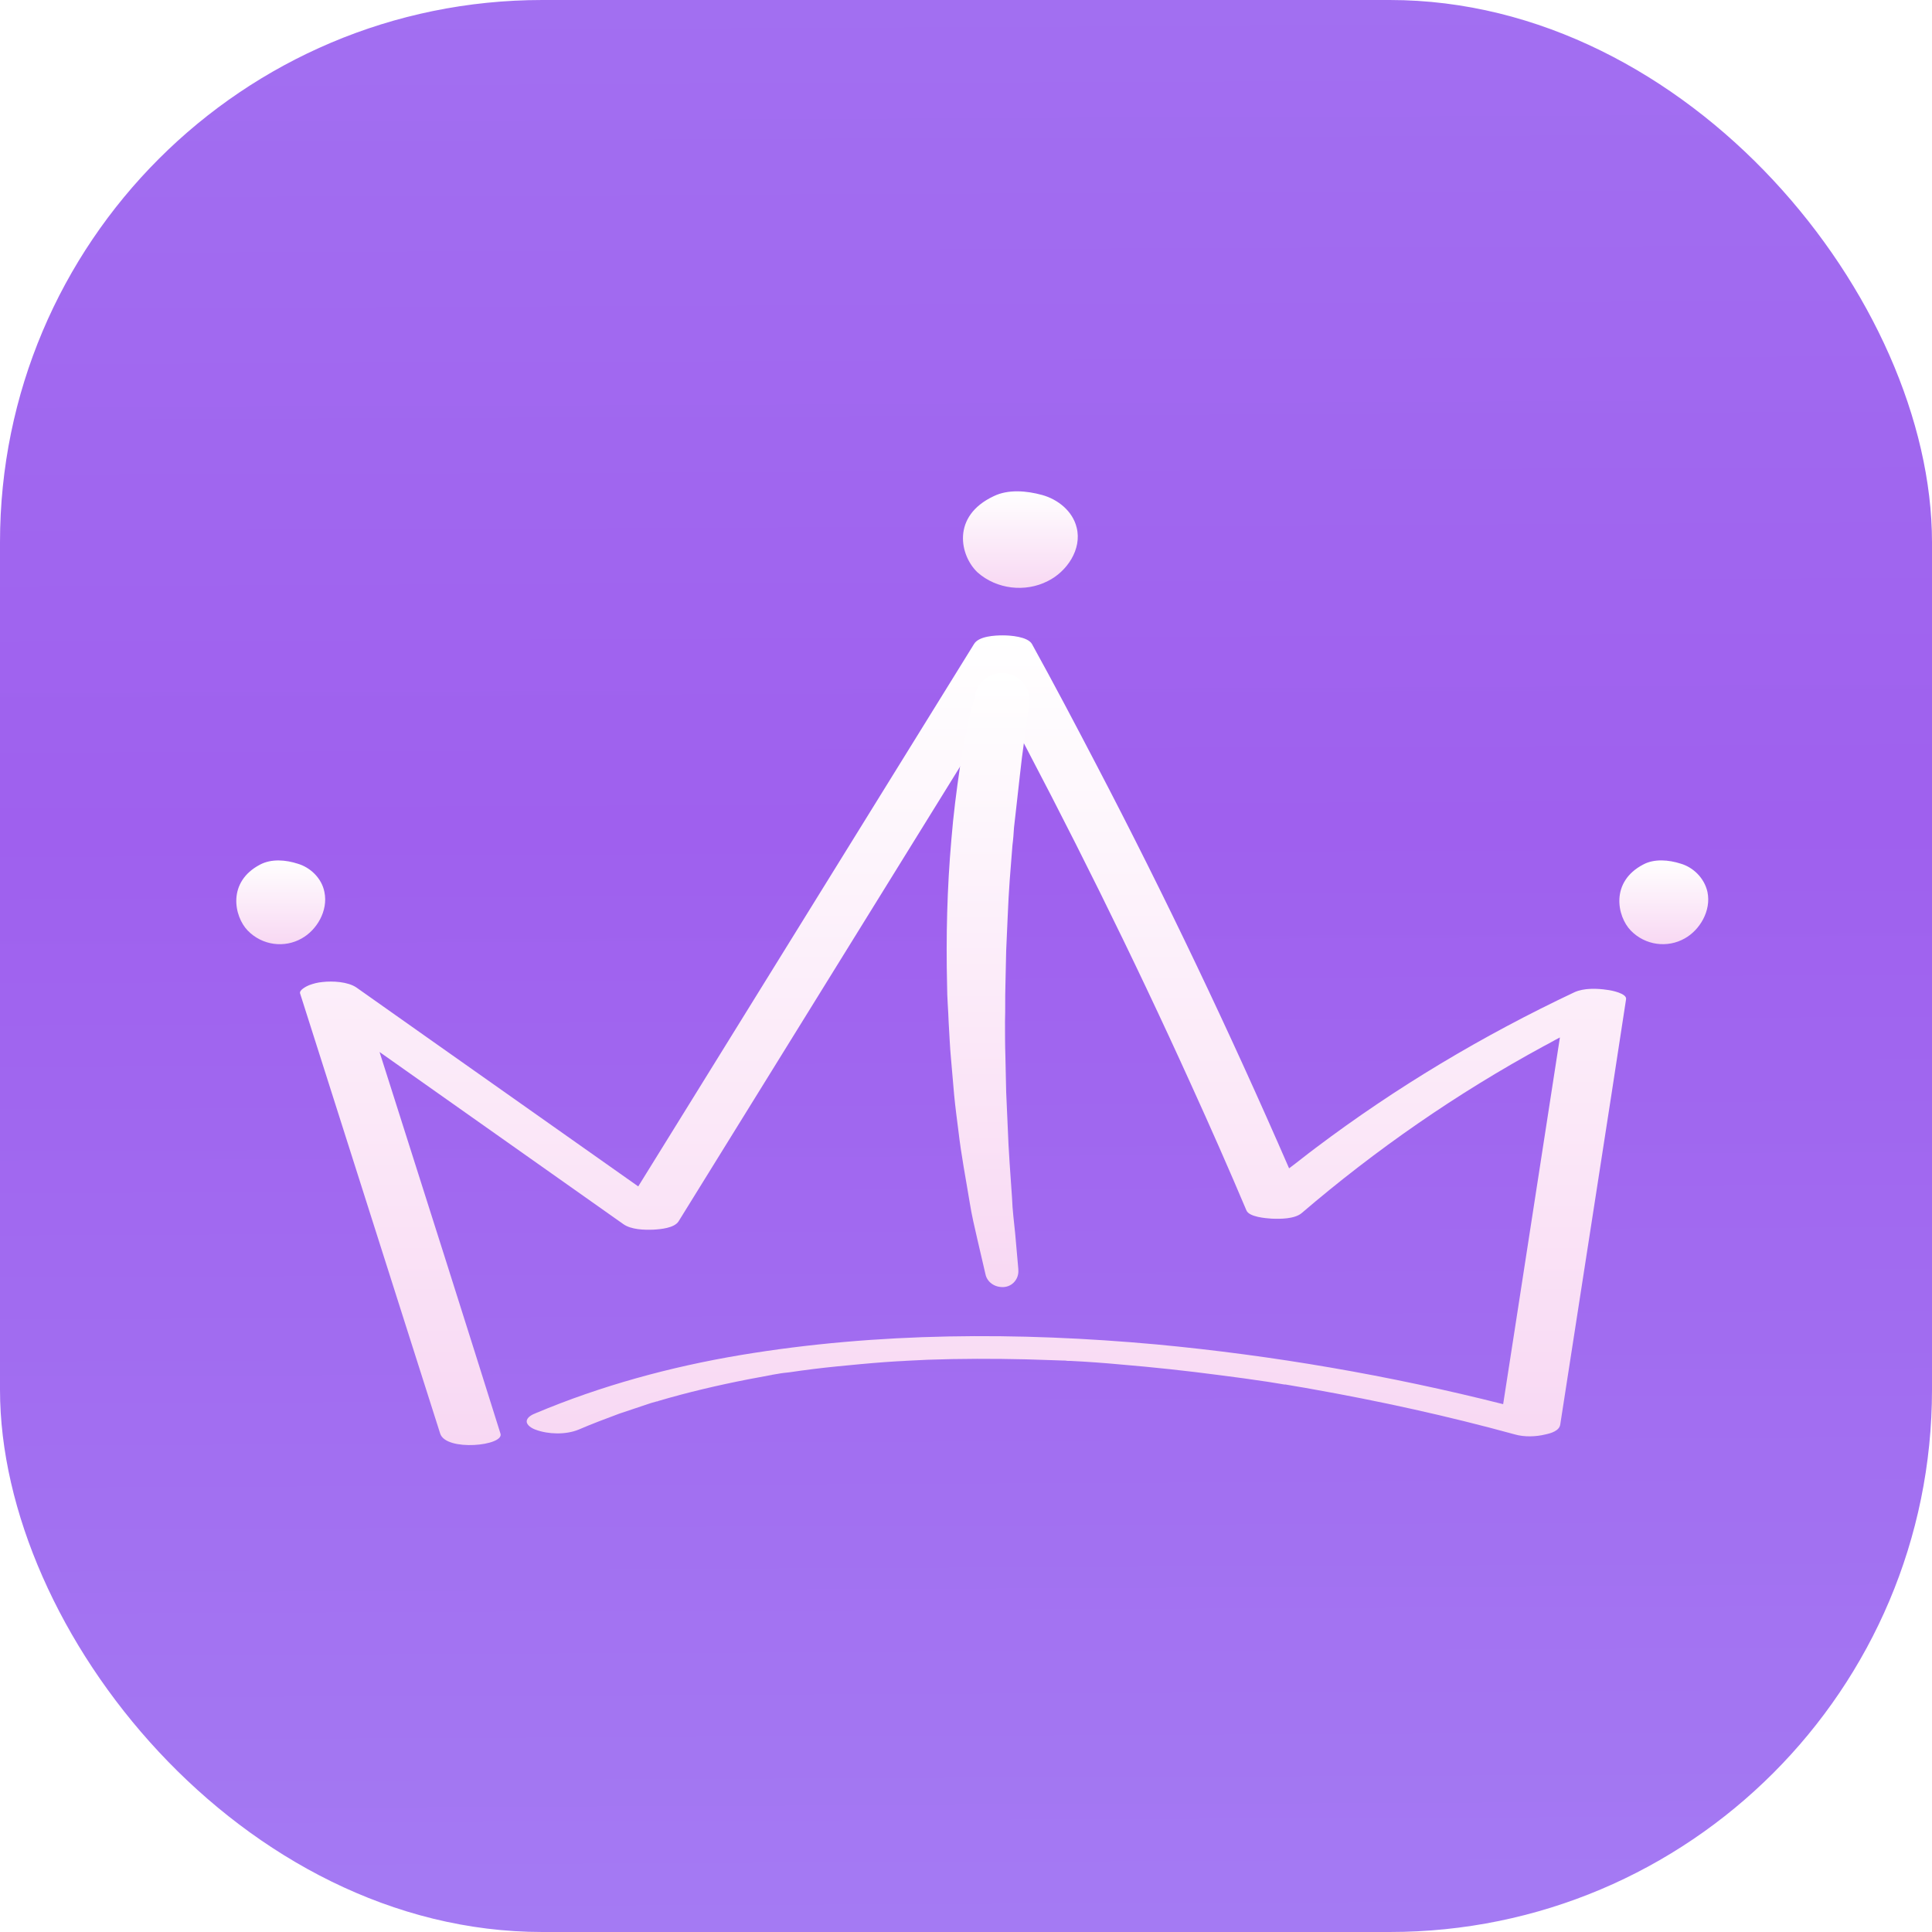 <svg width="192" height="192" viewBox="0 0 192 192" fill="none" xmlns="http://www.w3.org/2000/svg">
<g clip-path="url(#clip0_8911_121237)">
<g filter="url(#filter0_d_8911_121237)">
<rect width="192" height="192" rx="46.08" fill="url(#paint0_linear_8911_121237)"/>
</g>
<g clip-path="url(#clip1_8911_121237)">
<rect x="0.001" width="192" height="192" rx="53.895" fill="url(#paint1_linear_8911_121237)"/>
<path d="M353.248 135.649C353.248 29.198 266.952 -57.097 160.502 -57.097H-743.433V1276.7H353.248V135.649Z" fill="url(#paint2_linear_8911_121237)"/>
</g>
<path d="M29.985 93.259C28.273 94.236 26.056 93.962 24.617 92.478C23.255 91.071 22.555 87.634 25.861 85.915C26.989 85.329 28.39 85.446 29.596 85.837C30.801 86.188 31.968 87.243 32.241 88.649C32.63 90.524 31.463 92.439 29.985 93.259Z" fill="url(#paint3_linear_8911_121237)"/>
<path d="M159.728 98.374C158.717 98.218 157.395 98.179 156.461 98.609C147.36 102.905 138.726 108.061 130.752 114.077C129.858 114.741 129.002 115.444 128.108 116.108C122.196 102.515 115.817 89.117 108.933 75.954C106.833 71.93 104.733 67.946 102.555 64.001C102.127 63.259 100.376 63.142 99.676 63.142C98.86 63.142 97.265 63.22 96.798 64.001C87.658 78.766 78.518 93.531 69.378 108.296C67.395 111.499 65.411 114.702 63.428 117.904C56.465 112.983 49.465 108.061 42.503 103.14C40.13 101.46 37.797 99.819 35.424 98.14C34.568 97.554 33.051 97.476 32.04 97.593C31.574 97.632 31.146 97.749 30.718 97.906C30.523 97.984 29.707 98.374 29.823 98.726C33.441 110.092 37.058 121.459 40.675 132.826C41.686 136.029 42.736 139.271 43.747 142.474C44.331 144.27 50.126 143.684 49.737 142.474C46.159 131.068 42.542 119.701 38.925 108.335C38.535 107.085 38.108 105.796 37.719 104.546C43.436 108.569 49.154 112.631 54.871 116.655C57.243 118.334 59.577 119.975 61.95 121.654C62.727 122.201 64.011 122.24 64.944 122.201C65.644 122.162 67.006 122.045 67.433 121.381C76.574 106.616 85.714 91.851 94.854 77.086C96.409 74.586 97.926 72.087 99.482 69.587C106.211 82.164 112.55 94.937 118.423 107.905C120.29 112.006 122.118 116.147 123.868 120.287C124.141 120.951 125.813 121.068 126.357 121.107C127.213 121.147 128.652 121.147 129.352 120.561C136.742 114.233 144.793 108.647 153.427 103.96C153.972 103.686 154.478 103.374 155.022 103.101C153.505 112.827 152.027 122.553 150.51 132.279C150.121 134.701 149.771 137.122 149.382 139.544C138.103 136.693 126.552 134.701 114.923 133.607C101.193 132.357 87.23 132.396 73.618 134.661C66.617 135.833 59.733 137.708 53.237 140.442C52.926 140.56 52.343 140.833 52.343 141.263C52.343 141.653 52.887 141.966 53.237 142.083C54.482 142.552 56.232 142.591 57.477 142.083C58.838 141.497 60.199 140.989 61.561 140.481C62.261 140.247 62.961 140.013 63.661 139.778C64.011 139.661 64.361 139.544 64.711 139.427C64.867 139.388 64.983 139.349 65.139 139.31C65.217 139.271 65.255 139.271 65.294 139.271C65.333 139.271 65.372 139.271 65.411 139.232C68.328 138.372 71.323 137.669 74.318 137.083C75.096 136.927 75.835 136.81 76.612 136.654C76.69 136.654 76.729 136.614 76.807 136.614C76.846 136.614 77.196 136.536 77.274 136.536C77.663 136.458 78.052 136.419 78.441 136.38C79.996 136.146 81.591 135.95 83.147 135.794C84.741 135.638 86.336 135.482 87.93 135.365C88.319 135.325 88.747 135.325 89.136 135.286C89.331 135.286 90.575 135.208 89.797 135.247C90.614 135.208 91.431 135.169 92.209 135.13C95.476 135.013 98.743 135.013 102.01 135.091C102.827 135.13 103.644 135.13 104.46 135.169C104.849 135.169 105.199 135.208 105.588 135.208C105.783 135.208 105.938 135.208 106.133 135.247C106.249 135.247 106.366 135.247 106.405 135.247C108.039 135.325 109.672 135.443 111.344 135.599C114.612 135.872 117.879 136.224 121.146 136.654C122.74 136.849 124.374 137.083 125.969 137.318C126.357 137.396 126.785 137.435 127.174 137.513C127.33 137.552 127.485 137.552 127.641 137.591C127.68 137.591 127.68 137.591 127.719 137.591H127.758C128.574 137.747 129.43 137.864 130.247 138.021C137.092 139.232 143.86 140.716 150.549 142.552C151.483 142.825 152.65 142.786 153.583 142.552C154.128 142.435 154.983 142.2 155.061 141.536C156.772 130.599 158.445 119.623 160.156 108.686C160.623 105.561 161.128 102.437 161.595 99.312C161.712 98.726 160.117 98.413 159.728 98.374Z" fill="url(#paint4_linear_8911_121237)"/>
<path d="M169.687 88.647C169.376 87.24 168.248 86.186 167.042 85.834C165.836 85.444 164.397 85.326 163.308 85.912C160.002 87.631 160.702 91.069 162.063 92.475C163.503 93.96 165.72 94.233 167.431 93.257C168.909 92.436 170.076 90.522 169.687 88.647Z" fill="url(#paint5_linear_8911_121237)"/>
<path d="M104.119 57.751C106.025 56.813 107.542 54.586 106.998 52.437C106.609 50.796 105.13 49.624 103.574 49.194C102.018 48.764 100.189 48.608 98.75 49.311C94.51 51.304 95.404 55.25 97.155 56.891C99.061 58.571 101.901 58.883 104.119 57.751Z" fill="url(#paint6_linear_8911_121237)"/>
<path d="M97.932 126.618C97.66 125.447 97.388 124.275 97.115 123.103C96.843 121.931 96.571 120.759 96.376 119.548C95.987 117.166 95.521 114.783 95.248 112.4C95.093 111.189 94.937 110.018 94.821 108.807L94.509 105.213C94.393 104.002 94.354 102.791 94.276 101.581C94.237 100.37 94.121 99.159 94.121 97.948C94.004 93.105 94.121 88.261 94.548 83.418C94.743 80.996 95.054 78.574 95.404 76.191C95.482 75.605 95.598 74.98 95.715 74.394C95.832 73.809 95.91 73.184 96.065 72.598C96.182 72.012 96.299 71.387 96.454 70.801C96.532 70.488 96.571 70.215 96.688 69.903L96.921 68.965C97.31 67.481 98.788 66.582 100.266 66.973C101.666 67.325 102.522 68.692 102.288 70.098L102.249 70.254L102.133 71.035C102.094 71.309 102.055 71.582 102.016 71.895C101.938 72.441 101.86 73.027 101.783 73.613C101.627 74.746 101.471 75.918 101.355 77.051C101.238 78.222 101.082 79.355 100.966 80.527L100.771 82.246C100.732 82.832 100.694 83.418 100.616 84.003C100.538 85.175 100.421 86.308 100.343 87.48C100.266 88.652 100.188 89.823 100.149 90.956C100.11 92.128 100.032 93.3 99.993 94.472C99.954 95.643 99.954 96.815 99.916 97.987C99.877 99.159 99.916 100.331 99.877 101.502C99.877 102.674 99.877 103.846 99.916 105.018L99.993 108.533L100.149 112.049C100.227 114.392 100.421 116.736 100.577 119.08C100.616 120.252 100.771 121.423 100.888 122.595C101.005 123.767 101.082 124.939 101.199 126.111V126.189C101.277 127.087 100.616 127.868 99.721 127.907C98.827 127.946 98.088 127.4 97.932 126.618Z" fill="url(#paint7_linear_8911_121237)"/>
</g>
<defs>
<filter id="filter0_d_8911_121237" x="-5.762" y="-5.762" width="203.525" height="203.525" filterUnits="userSpaceOnUse" color-interpolation-filters="sRGB">
<feFlood flood-opacity="0" result="BackgroundImageFix"/>
<feColorMatrix in="SourceAlpha" type="matrix" values="0 0 0 0 0 0 0 0 0 0 0 0 0 0 0 0 0 0 127 0" result="hardAlpha"/>
<feOffset/>
<feGaussianBlur stdDeviation="2.881"/>
<feComposite in2="hardAlpha" operator="out"/>
<feColorMatrix type="matrix" values="0 0 0 0 0 0 0 0 0 0 0 0 0 0 0 0 0 0 0.25 0"/>
<feBlend mode="normal" in2="BackgroundImageFix" result="effect1_dropShadow_8911_121237"/>
<feBlend mode="normal" in="SourceGraphic" in2="effect1_dropShadow_8911_121237" result="shape"/>
</filter>
<linearGradient id="paint0_linear_8911_121237" x1="96" y1="0" x2="96" y2="192" gradientUnits="userSpaceOnUse">
<stop stop-color="white"/>
<stop offset="1" stop-color="white"/>
</linearGradient>
<linearGradient id="paint1_linear_8911_121237" x1="96.001" y1="0" x2="96.001" y2="192" gradientUnits="userSpaceOnUse">
<stop stop-color="white"/>
<stop offset="1" stop-color="white"/>
</linearGradient>
<linearGradient id="paint2_linear_8911_121237" x1="148.014" y1="232.843" x2="145.642" y2="-308.151" gradientUnits="userSpaceOnUse">
<stop stop-color="#A684F5"/>
<stop offset="0.278" stop-color="#9F60EE"/>
<stop offset="0.645" stop-color="#A684F5"/>
</linearGradient>
<linearGradient id="paint3_linear_8911_121237" x1="27.899" y1="85.509" x2="27.899" y2="93.834" gradientUnits="userSpaceOnUse">
<stop stop-color="white"/>
<stop offset="1" stop-color="#F8D8F3"/>
</linearGradient>
<linearGradient id="paint4_linear_8911_121237" x1="95.707" y1="63.142" x2="95.707" y2="143.612" gradientUnits="userSpaceOnUse">
<stop stop-color="white"/>
<stop offset="1" stop-color="#F8D8F3"/>
</linearGradient>
<linearGradient id="paint5_linear_8911_121237" x1="165.346" y1="85.507" x2="165.346" y2="93.831" gradientUnits="userSpaceOnUse">
<stop stop-color="white"/>
<stop offset="1" stop-color="#F8D8F3"/>
</linearGradient>
<linearGradient id="paint6_linear_8911_121237" x1="101.404" y1="48.828" x2="101.404" y2="58.421" gradientUnits="userSpaceOnUse">
<stop stop-color="white"/>
<stop offset="1" stop-color="#F8D8F3"/>
</linearGradient>
<linearGradient id="paint7_linear_8911_121237" x1="98.202" y1="66.882" x2="98.202" y2="127.909" gradientUnits="userSpaceOnUse">
<stop stop-color="white"/>
<stop offset="1" stop-color="#F8D8F3"/>
</linearGradient>
<clipPath id="clip0_8911_121237">
<rect width="192" height="192" rx="53.895" fill="white"/>
</clipPath>
<clipPath id="clip1_8911_121237">
<rect width="192" height="192" rx="53.895" fill="white"/>
</clipPath>
</defs>
</svg>
